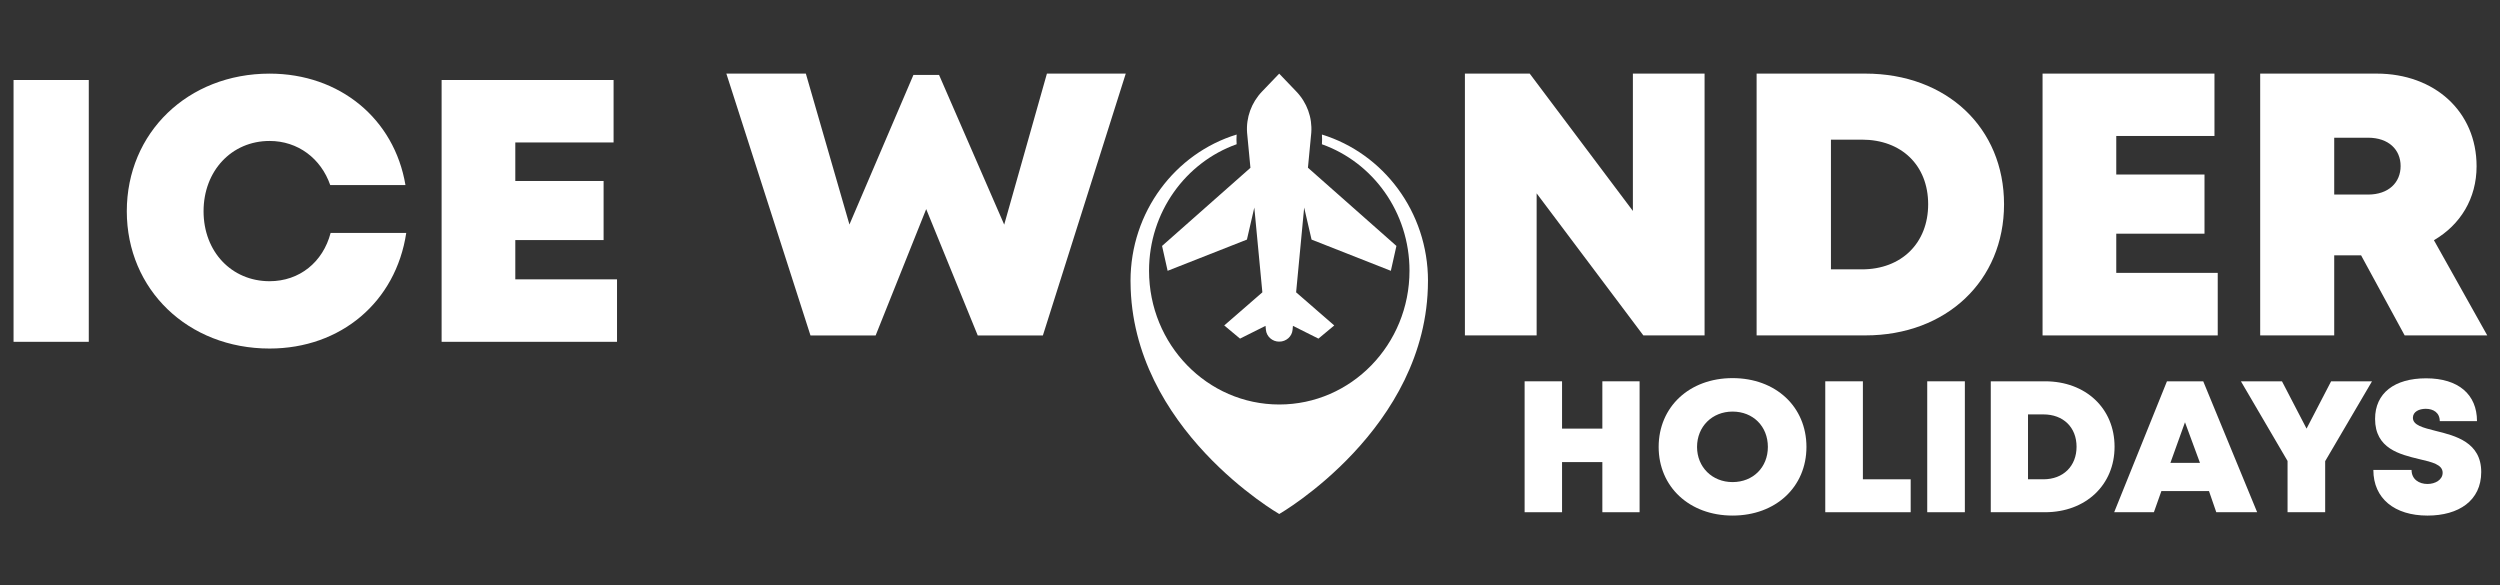 <svg width="188" height="44" viewBox="0 0 188 44" fill="none" xmlns="http://www.w3.org/2000/svg">
<rect x="0" y="0" width="188" height="44" fill="#333333" stroke="none"/>
<path d="M94.04 12.613L87.387 18.494L87.805 20.365L93.769 18.017L94.324 15.607L94.93 21.983L92.062 24.474L93.25 25.464L95.168 24.505L95.195 24.802C95.243 25.305 95.674 25.691 96.195 25.691C96.195 25.676 96.199 25.664 96.199 25.648C96.199 25.664 96.203 25.676 96.203 25.691C96.462 25.691 96.701 25.593 96.881 25.434C97.059 25.276 97.18 25.052 97.202 24.802L97.229 24.505L99.147 25.464L100.335 24.474L97.468 21.983L98.073 15.607L98.629 18.017L104.592 20.365L105.011 18.494L98.357 12.613L98.608 9.982C98.691 8.838 98.285 7.715 97.48 6.879L96.195 5.537L94.909 6.879C94.105 7.715 93.698 8.84 93.781 9.982L94.032 12.613H94.04Z" fill="white"/>
<path d="M107.385 21.126C107.385 15.926 104.024 11.534 99.409 10.117C99.425 10.358 99.425 10.6 99.409 10.842V10.849C103.242 12.21 105.994 15.952 105.994 20.357C105.994 25.915 101.611 30.418 96.201 30.418C90.791 30.418 86.408 25.915 86.408 20.357C86.408 15.954 89.162 12.21 92.995 10.847C92.977 10.604 92.979 10.358 92.995 10.117C88.38 11.529 85.015 15.926 85.015 21.126C85.015 21.159 85.017 21.191 85.017 21.223C85.081 32.271 96.199 38.653 96.199 38.653C96.199 38.653 107.356 32.248 107.383 21.167C107.383 21.152 107.383 21.14 107.383 21.126H107.385Z" fill="white"/>
<path d="M38.751 21.007H46.4V25.704H33.209V6.016H46.141V10.713H38.751V13.61H45.39V18.053H38.751V21.007Z" fill="white"/>
<path d="M20.273 26.21C14.125 26.21 9.535 21.766 9.535 15.887C9.535 9.981 14.125 5.537 20.273 5.537C25.555 5.537 29.654 8.94 30.491 13.919H24.834C24.141 11.922 22.409 10.6 20.273 10.6C17.415 10.6 15.308 12.85 15.308 15.887C15.308 18.925 17.415 21.147 20.273 21.147C22.524 21.147 24.285 19.712 24.862 17.519H30.549C29.769 22.694 25.642 26.21 20.273 26.21Z" fill="white"/>
<path d="M1.019 25.704V6.016H6.676V25.704H1.019Z" fill="white"/>
<path d="M84.656 5.537L78.425 25.226H73.526L69.65 15.724L65.848 25.226H60.948L54.622 5.537H60.6L63.878 16.884L68.69 5.634H70.617L75.516 16.892L78.728 5.535H84.656V5.537Z" fill="white"/>
<path d="M128.184 5.535V25.224H123.581L115.555 14.54V25.224H110.161V5.535H115.034L122.793 15.863V5.535H128.186H128.184Z" fill="white"/>
<path d="M150.704 15.362C150.704 21.108 146.374 25.222 140.274 25.222H132.097V5.535H140.274C146.391 5.535 150.704 9.61 150.704 15.362ZM144.998 15.362C144.998 12.441 143.003 10.501 140.011 10.501H137.687V20.256H140.011C143.003 20.256 144.998 18.268 144.998 15.362Z" fill="white"/>
<path d="M166.773 20.518V25.224H153.6V5.535H166.528V10.225H159.143V13.124H165.778V17.573H159.143V20.52H166.773V20.518Z" fill="white"/>
<path d="M177.551 19.199H175.533V25.224H169.966V5.535H178.724C183.081 5.535 186.239 8.388 186.239 12.504C186.239 14.92 185.028 16.9 183.031 18.064L187.043 25.224H180.831L177.553 19.199H177.551ZM175.533 14.631H178.075C179.63 14.631 180.526 13.718 180.526 12.487C180.526 11.257 179.63 10.356 178.075 10.356H175.533V14.631Z" fill="white"/>
<path d="M182.547 38.772C180.078 38.772 178.476 37.492 178.476 35.34H181.349C181.349 36.044 181.911 36.395 182.547 36.395C183.124 36.395 183.687 36.086 183.687 35.551C183.687 34.933 182.893 34.75 181.926 34.525C180.468 34.173 178.606 33.737 178.606 31.501C178.606 29.56 180.064 28.449 182.445 28.449C184.87 28.449 186.27 29.659 186.27 31.67H183.47C183.47 31.037 182.994 30.742 182.417 30.742C181.926 30.742 181.45 30.953 181.45 31.417C181.45 31.979 182.215 32.162 183.153 32.401C184.654 32.767 186.588 33.259 186.588 35.495C186.588 37.647 184.899 38.772 182.547 38.772Z" fill="white"/>
<path d="M178.375 28.674L174.853 34.679V38.519H172.024V34.665L168.517 28.674H171.605L173.453 32.232L175.3 28.674H178.375Z" fill="white"/>
<path d="M166.664 38.519L166.116 36.929H162.536L161.973 38.519H158.986L162.955 28.674H165.683L169.738 38.519H166.664ZM165.437 34.806L164.311 31.754L163.215 34.806H165.437Z" fill="white"/>
<path d="M153.79 28.674C156.85 28.674 159.015 30.713 159.015 33.596C159.015 36.465 156.85 38.519 153.79 38.519H149.706V28.674H153.79ZM153.661 36.043C155.162 36.043 156.157 35.045 156.157 33.596C156.157 32.134 155.162 31.163 153.661 31.163H152.506V36.043H153.661Z" fill="white"/>
<path d="M144.928 38.519V28.674H147.757V38.519H144.928Z" fill="white"/>
<path d="M140.089 36.043H143.683V38.519H137.26V28.674H140.089V36.043Z" fill="white"/>
<path d="M130.288 38.771C127.041 38.771 124.731 36.605 124.731 33.609C124.731 30.599 127.041 28.434 130.288 28.434C133.536 28.434 135.845 30.585 135.845 33.609C135.845 36.619 133.536 38.771 130.288 38.771ZM130.288 36.253C131.833 36.253 132.944 35.142 132.944 33.609C132.944 32.062 131.833 30.951 130.288 30.951C128.758 30.951 127.618 32.076 127.618 33.609C127.618 35.128 128.758 36.253 130.288 36.253Z" fill="white"/>
<path d="M120.497 28.674H123.297V38.519H120.497V34.749H117.466V38.519H114.651V28.674H117.466V32.232H120.497V28.674Z" fill="white"/>
</svg>
